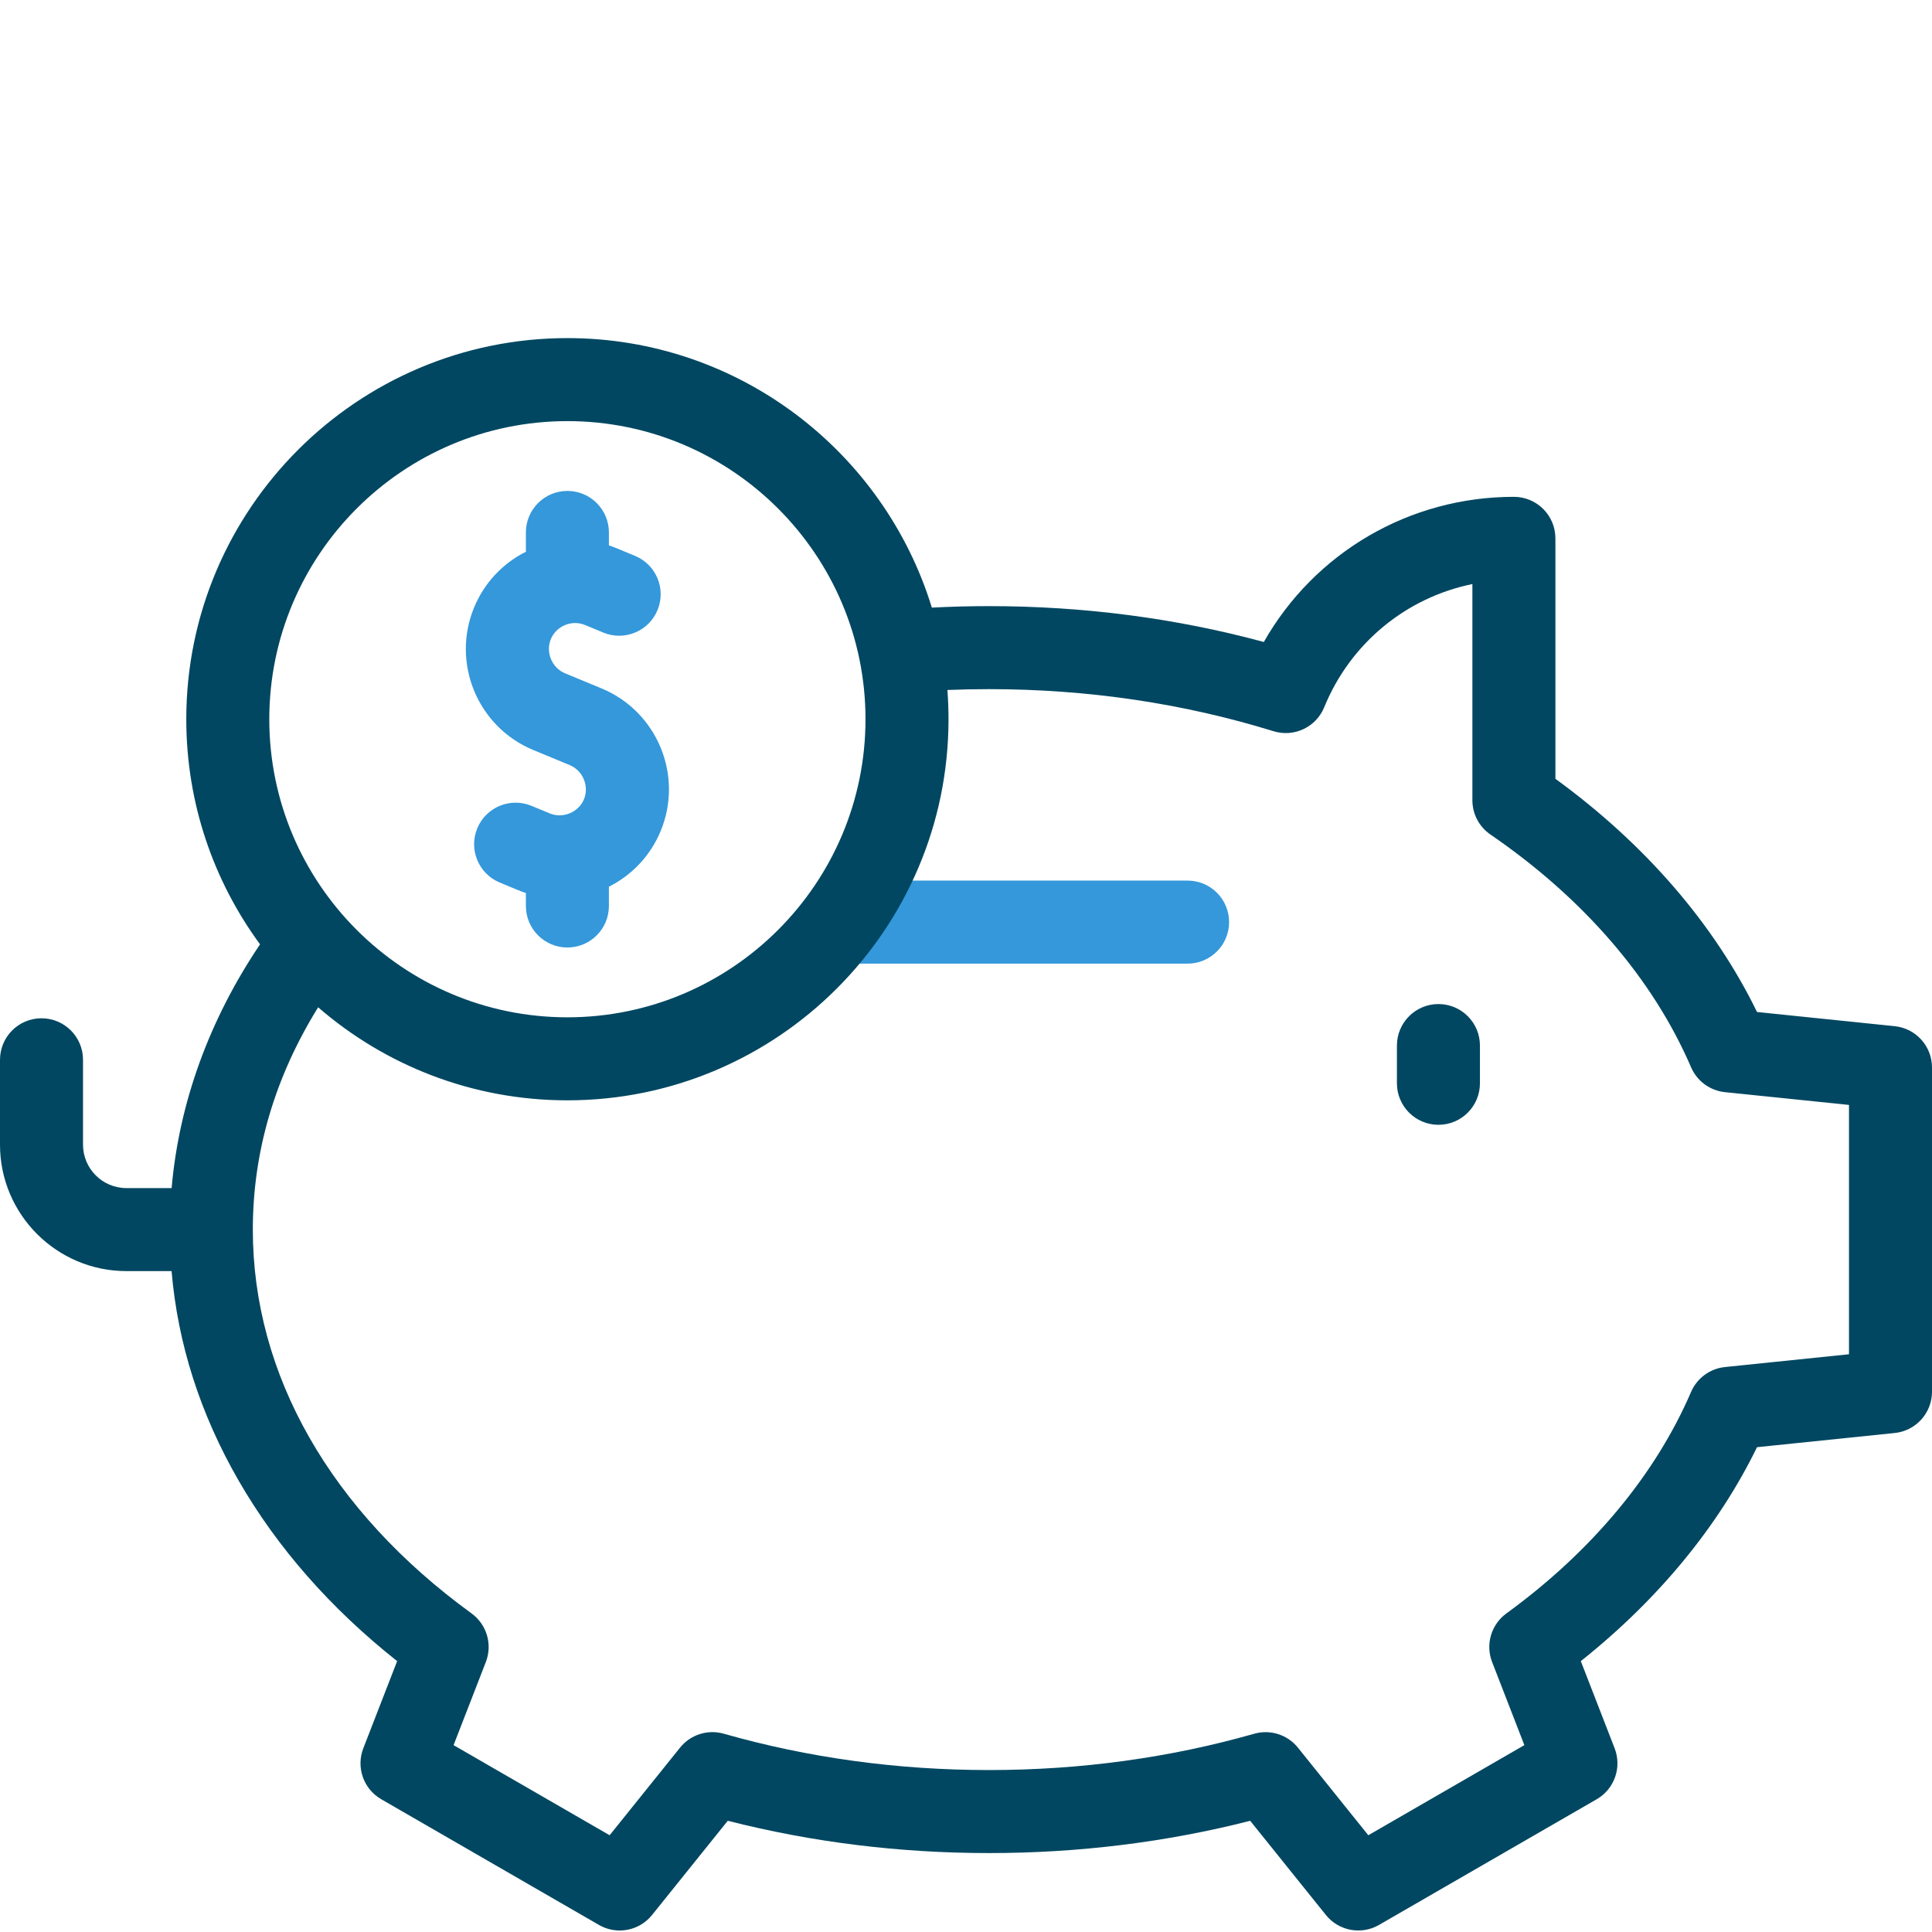<?xml version="1.0" encoding="UTF-8"?>
<svg width="200px" height="200px" viewBox="0 0 200 200" version="1.1" xmlns="http://www.w3.org/2000/svg" xmlns:xlink="http://www.w3.org/1999/xlink">
    <title>howrerun_deposit</title>
    <g id="Page-1" stroke="none" stroke-width="1" fill="none" fill-rule="evenodd">
        <g id="howrerun_deposit">
            <g id="savings" transform="translate(0, 35)" fill-rule="nonzero">
                <g id="Group" transform="translate(48.223, 15.82)" fill="#3498DB">
                    <path d="M14.053,20.447 L10.264,18.878 C8.909,18.317 8.239,16.698 8.8,15.343 C9.073,14.683 9.594,14.166 10.267,13.887 C10.94,13.609 11.674,13.606 12.334,13.879 L14.229,14.664 C16.42,15.572 18.935,14.531 19.843,12.339 C20.751,10.146 19.71,7.633 17.518,6.725 L15.623,5.94 C15.355,5.829 15.084,5.729 14.811,5.639 L14.811,4.297 C14.811,1.924 12.887,0 10.514,0 C8.141,0 6.217,1.924 6.217,4.297 L6.217,6.296 C3.791,7.513 1.905,9.532 0.86,12.055 C-1.524,17.811 1.219,24.433 6.975,26.818 L10.764,28.387 C12.119,28.948 12.789,30.567 12.228,31.921 C11.667,33.276 10.048,33.946 8.694,33.386 L6.799,32.601 C4.607,31.692 2.093,32.733 1.185,34.926 C0.277,37.119 1.318,39.632 3.51,40.54 L5.405,41.325 C5.674,41.436 5.945,41.536 6.217,41.626 L6.217,42.968 C6.217,45.341 8.141,47.265 10.514,47.265 C12.887,47.265 14.81,45.341 14.81,42.968 L14.81,40.972 C17.148,39.796 19.091,37.811 20.168,35.21 C22.552,29.454 19.809,22.832 14.053,20.447 Z" id="Path"></path>
                    <path d="M74.716,40.339 L39.715,40.339 C37.342,40.339 35.418,42.263 35.418,44.636 C35.418,47.009 37.342,48.933 39.715,48.933 L74.716,48.933 C77.089,48.933 79.013,47.009 79.013,44.636 C79.013,42.263 77.089,40.339 74.716,40.339 Z" id="Path"></path>
                </g>
                <g id="Group" fill="#014761">
                    <path d="M196.144,71.231 L181.886,69.761 C177.439,60.643 170.287,52.369 161.015,45.62 L161.015,20.729 C161.015,18.356 159.091,16.432 156.718,16.432 C145.872,16.432 136.084,22.219 130.83,31.458 C121.721,28.993 112.168,27.746 102.378,27.746 C100.411,27.746 98.429,27.798 96.464,27.9 C91.514,11.764 76.473,0 58.737,0 C36.982,0 19.284,17.699 19.284,39.453 C19.284,48.164 22.121,56.224 26.92,62.758 C21.657,70.563 18.534,79.185 17.766,87.991 L13.086,87.991 C10.609,87.991 8.594,85.975 8.594,83.498 L8.594,74.709 C8.594,72.336 6.67,70.412 4.297,70.412 C1.924,70.412 0,72.336 0,74.709 L0,83.498 C0,90.714 5.87,96.584 13.086,96.584 L17.761,96.584 C18.402,104.108 20.732,111.392 24.714,118.291 C28.72,125.233 34.227,131.501 41.111,136.96 L37.61,145.982 C36.843,147.958 37.632,150.198 39.467,151.257 L62.002,164.268 C62.675,164.657 63.415,164.844 64.148,164.844 C65.414,164.844 66.659,164.285 67.5,163.239 L75.338,153.486 C84.033,155.705 93.116,156.829 102.378,156.829 C111.65,156.829 120.733,155.707 129.42,153.489 L137.257,163.239 C138.585,164.891 140.92,165.328 142.754,164.268 L165.289,151.257 C167.125,150.198 167.913,147.958 167.146,145.982 L163.645,136.958 C171.636,130.605 177.874,123.034 181.886,114.813 L196.144,113.343 C198.334,113.118 200,111.271 200,109.069 L200,75.506 C200,73.303 198.334,71.457 196.144,71.231 Z M58.737,8.594 C75.753,8.594 89.596,22.437 89.596,39.453 C89.596,56.469 75.753,70.312 58.737,70.312 C41.721,70.312 27.877,56.469 27.877,39.453 C27.877,22.437 41.721,8.594 58.737,8.594 Z M191.406,105.192 L178.566,106.516 C177.018,106.676 175.677,107.66 175.06,109.09 C171.355,117.691 164.743,125.62 155.941,132.022 C154.364,133.169 153.757,135.234 154.463,137.051 L157.802,145.656 L141.647,154.984 L134.361,145.917 C133.278,144.571 131.497,144.003 129.834,144.477 C121.081,146.97 111.844,148.235 102.379,148.235 C92.925,148.235 83.688,146.97 74.925,144.473 C73.263,144 71.481,144.568 70.399,145.914 L63.109,154.984 L46.954,145.657 L50.294,137.051 C51,135.233 50.393,133.168 48.815,132.021 C34.213,121.405 26.172,107.295 26.172,92.287 C26.172,84.239 28.445,76.513 32.934,69.276 C39.857,75.273 48.88,78.906 58.737,78.906 C80.491,78.906 98.19,61.207 98.19,39.453 C98.19,38.436 98.151,37.427 98.075,36.428 C99.508,36.37 100.948,36.34 102.378,36.34 C112.583,36.34 122.493,37.805 131.833,40.695 C133.962,41.354 136.238,40.277 137.081,38.216 C139.801,31.56 145.582,26.86 152.421,25.46 L152.421,47.845 C152.421,49.262 153.12,50.588 154.289,51.389 C163.934,57.999 171.116,66.331 175.06,75.485 C175.676,76.914 177.018,77.899 178.566,78.059 L191.406,79.382 L191.406,105.192 Z" id="Shape"></path>
                    <path d="M148.906,68.939 C146.533,68.939 144.609,70.863 144.609,73.236 L144.609,77.142 C144.609,79.515 146.533,81.439 148.906,81.439 C151.279,81.439 153.203,79.515 153.203,77.142 L153.203,73.236 C153.203,70.862 151.279,68.939 148.906,68.939 Z" id="Path"></path>
                </g>
            </g>
            <rect id="Rectangle" x="0" y="0" width="200" height="200"></rect>
        </g>
    </g>
</svg>